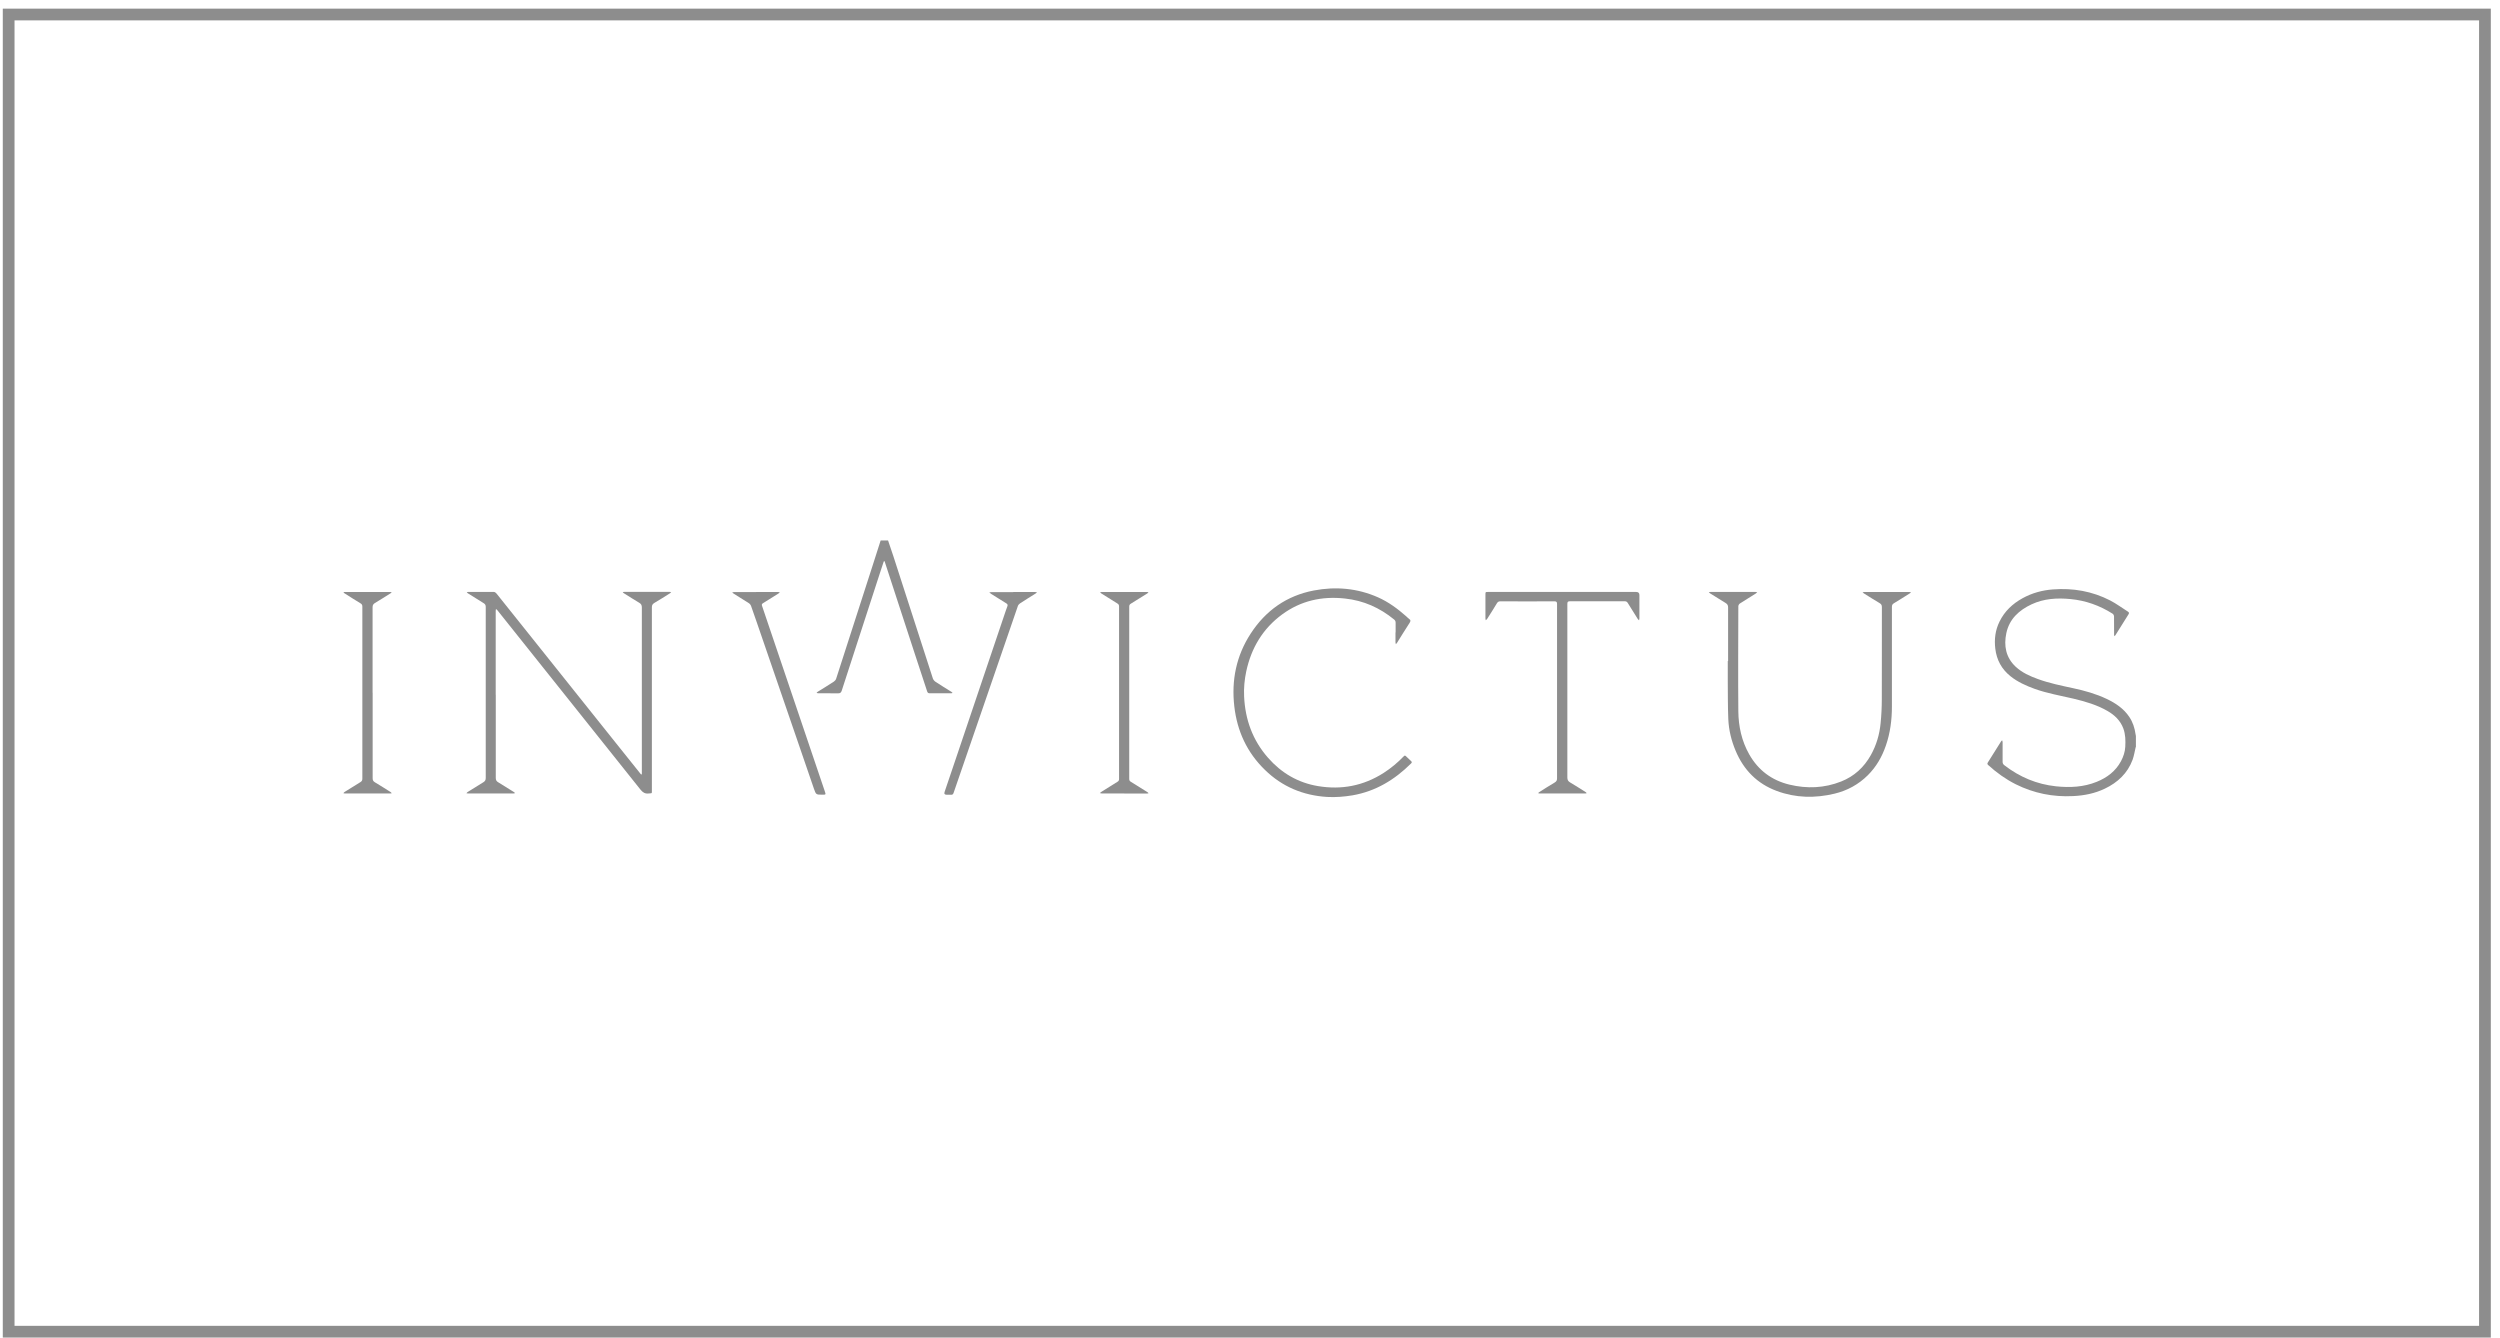 <svg xmlns="http://www.w3.org/2000/svg" width="213" height="114" viewBox="0 0 213 114" fill="none"><path d="M181.962 63.651C181.877 64.013 181.82 64.387 181.696 64.733C181.265 65.888 180.427 66.67 179.334 67.192C178.484 67.6 177.583 67.781 176.643 67.826C174.915 67.917 173.284 67.588 171.738 66.818C170.882 66.387 170.112 65.832 169.398 65.186C169.308 65.107 169.308 65.05 169.37 64.954C169.744 64.359 170.112 63.764 170.486 63.175C170.509 63.135 170.548 63.107 170.582 63.073C170.594 63.124 170.622 63.175 170.622 63.226C170.622 63.787 170.622 64.342 170.622 64.903C170.622 65.033 170.667 65.118 170.769 65.197C172.066 66.2 173.528 66.818 175.165 66.993C176.349 67.118 177.521 67.067 178.648 66.608C179.526 66.251 180.251 65.707 180.71 64.852C180.914 64.466 181.05 64.059 181.073 63.628C181.101 63.101 181.095 62.574 180.908 62.064C180.653 61.385 180.161 60.92 179.549 60.569C178.654 60.053 177.674 59.77 176.683 59.532C175.567 59.266 174.428 59.079 173.346 58.688C172.616 58.422 171.913 58.11 171.296 57.617C170.537 57.011 170.112 56.223 169.999 55.266C169.902 54.462 169.999 53.685 170.361 52.955C170.792 52.076 171.472 51.436 172.327 50.966C173.131 50.524 173.998 50.286 174.91 50.218C176.62 50.088 178.257 50.371 179.787 51.159C180.313 51.431 180.795 51.793 181.299 52.11C181.407 52.178 181.412 52.246 181.344 52.348C180.971 52.938 180.602 53.532 180.229 54.127C180.206 54.161 180.172 54.178 180.144 54.207C180.138 54.167 180.121 54.127 180.121 54.088C180.121 53.566 180.121 53.045 180.115 52.518C180.115 52.439 180.059 52.326 179.991 52.286C178.892 51.589 177.702 51.164 176.405 51.04C175.272 50.932 174.156 50.994 173.103 51.482C172.021 51.986 171.194 52.739 170.939 53.946C170.713 55.017 170.894 56.02 171.738 56.807C172.282 57.311 172.944 57.606 173.63 57.855C174.61 58.212 175.623 58.416 176.643 58.637C177.617 58.846 178.575 59.113 179.481 59.543C180.245 59.906 180.937 60.365 181.418 61.084C181.718 61.532 181.877 62.03 181.951 62.563C181.956 62.608 181.973 62.654 181.979 62.705V63.662L181.962 63.651Z" fill="#8D8D8D"></path><path d="M75.665 46.054C75.818 46.502 75.971 46.949 76.118 47.397C76.787 49.459 77.455 51.521 78.118 53.589C78.571 54.994 79.019 56.394 79.477 57.798C79.511 57.906 79.608 58.025 79.704 58.087C80.157 58.388 80.616 58.665 81.075 58.954C81.109 58.977 81.131 59.011 81.16 59.039C81.12 59.05 81.081 59.068 81.041 59.068C80.429 59.068 79.823 59.068 79.211 59.068C79.098 59.068 79.036 59.028 78.996 58.915C78.645 57.827 78.282 56.745 77.925 55.657C77.552 54.513 77.178 53.368 76.804 52.224C76.345 50.819 75.886 49.408 75.427 48.003C75.41 47.958 75.399 47.907 75.382 47.861C75.371 47.839 75.348 47.816 75.331 47.794C75.314 47.816 75.291 47.839 75.286 47.867C75.195 48.128 75.11 48.394 75.025 48.655C74.397 50.581 73.773 52.513 73.145 54.439C72.669 55.906 72.187 57.374 71.717 58.841C71.661 59.017 71.576 59.079 71.389 59.073C70.828 59.062 70.267 59.073 69.707 59.068C69.661 59.068 69.616 59.045 69.571 59.033C69.605 58.999 69.633 58.96 69.672 58.937C70.131 58.648 70.596 58.371 71.049 58.07C71.134 58.014 71.213 57.917 71.242 57.821C72.267 54.66 73.281 51.493 74.3 48.332C74.544 47.572 74.787 46.813 75.031 46.049C75.24 46.049 75.45 46.049 75.66 46.049L75.665 46.054Z" fill="#8D8D8D"></path><path d="M42.24 59.204C42.24 61.566 42.24 63.923 42.24 66.285C42.24 66.467 42.303 66.563 42.444 66.648C42.897 66.92 43.345 67.203 43.792 67.486C43.826 67.509 43.855 67.543 43.883 67.571C43.837 67.583 43.798 67.605 43.753 67.605C42.461 67.605 41.17 67.605 39.873 67.605C39.827 67.605 39.782 67.588 39.737 67.583C39.771 67.549 39.799 67.509 39.833 67.486C40.28 67.203 40.728 66.92 41.181 66.648C41.328 66.557 41.385 66.461 41.385 66.285C41.379 63.107 41.385 59.929 41.385 56.751C41.385 55.074 41.385 53.397 41.385 51.714C41.385 51.561 41.34 51.47 41.209 51.391C40.751 51.114 40.297 50.83 39.85 50.541C39.816 50.519 39.799 50.485 39.77 50.456C39.804 50.451 39.839 50.434 39.873 50.434C40.609 50.434 41.351 50.434 42.087 50.434C42.161 50.434 42.252 50.507 42.303 50.57C43.396 51.929 44.483 53.295 45.571 54.66C47.865 57.532 50.159 60.399 52.447 63.271C53.144 64.138 53.835 65.011 54.532 65.877C54.554 65.906 54.577 65.94 54.6 65.962C54.617 65.979 54.639 65.985 54.656 65.996C54.668 65.974 54.679 65.957 54.685 65.934C54.685 65.883 54.685 65.838 54.685 65.787C54.685 61.107 54.685 56.433 54.685 51.754C54.685 51.561 54.628 51.453 54.464 51.357C54.016 51.091 53.574 50.808 53.133 50.53C53.099 50.513 53.082 50.473 53.059 50.445C53.093 50.439 53.127 50.428 53.167 50.428C54.464 50.428 55.767 50.428 57.064 50.428C57.103 50.428 57.143 50.445 57.183 50.456C57.154 50.485 57.126 50.519 57.092 50.541C56.645 50.825 56.197 51.108 55.744 51.374C55.597 51.465 55.54 51.561 55.54 51.737C55.54 56.932 55.54 62.127 55.54 67.322C55.54 67.634 55.568 67.571 55.262 67.605C54.951 67.639 54.764 67.515 54.571 67.277C52.34 64.467 50.097 61.668 47.859 58.864C46.03 56.575 44.206 54.28 42.376 51.992C42.342 51.952 42.297 51.924 42.257 51.884C42.246 51.935 42.234 51.986 42.234 52.037C42.234 54.422 42.234 56.807 42.234 59.192L42.24 59.204Z" fill="#8D8D8D"></path><path d="M147.234 56.325C147.234 54.802 147.234 53.278 147.234 51.754C147.234 51.567 147.172 51.465 147.019 51.374C146.577 51.108 146.141 50.83 145.705 50.558C145.659 50.53 145.625 50.49 145.591 50.451C145.637 50.445 145.688 50.434 145.733 50.434C147.013 50.434 148.293 50.434 149.573 50.434C149.619 50.434 149.67 50.445 149.715 50.451C149.681 50.485 149.647 50.53 149.607 50.558C149.148 50.847 148.69 51.125 148.237 51.419C148.169 51.465 148.106 51.572 148.106 51.652C148.101 54.632 148.078 57.617 148.106 60.597C148.118 61.883 148.389 63.135 149.035 64.274C149.805 65.628 150.955 66.489 152.468 66.852C153.957 67.209 155.43 67.152 156.863 66.585C157.979 66.144 158.817 65.373 159.401 64.325C159.871 63.481 160.137 62.569 160.228 61.617C160.296 60.937 160.33 60.246 160.33 59.56C160.341 56.949 160.33 54.337 160.336 51.72C160.336 51.567 160.29 51.476 160.16 51.397C159.701 51.125 159.248 50.836 158.795 50.553C158.755 50.53 158.727 50.49 158.693 50.462C158.738 50.451 158.783 50.439 158.829 50.439C160.115 50.439 161.4 50.439 162.686 50.439C162.732 50.439 162.777 50.456 162.816 50.468C162.782 50.502 162.749 50.536 162.709 50.558C162.261 50.842 161.814 51.125 161.361 51.397C161.23 51.476 161.191 51.561 161.191 51.708C161.191 54.535 161.197 57.362 161.191 60.195C161.191 61.328 161.049 62.45 160.675 63.526C160.347 64.484 159.854 65.339 159.135 66.053C158.342 66.84 157.384 67.362 156.297 67.622C154.637 68.019 152.989 67.99 151.38 67.39C149.709 66.772 148.559 65.6 147.874 63.962C147.512 63.101 147.291 62.2 147.251 61.266C147.206 60.178 147.217 59.09 147.206 58.002C147.206 57.442 147.206 56.886 147.206 56.325H147.234Z" fill="#8D8D8D"></path><path d="M118.907 53.878C118.907 53.601 118.907 53.323 118.907 53.051C118.907 52.932 118.867 52.858 118.782 52.785C117.559 51.782 116.177 51.164 114.591 50.995C112.631 50.779 110.829 51.181 109.238 52.349C107.589 53.561 106.604 55.215 106.179 57.209C106.032 57.906 105.964 58.62 105.998 59.334C106.088 61.305 106.723 63.067 108.037 64.563C109.175 65.86 110.591 66.693 112.296 66.976C114.29 67.311 116.159 66.954 117.876 65.86C118.51 65.452 119.082 64.977 119.603 64.433C119.666 64.365 119.717 64.359 119.785 64.427C119.926 64.569 120.074 64.71 120.226 64.846C120.3 64.914 120.306 64.965 120.226 65.044C118.822 66.438 117.202 67.424 115.225 67.764C114.511 67.883 113.797 67.939 113.078 67.9C111.033 67.775 109.243 67.033 107.771 65.594C106.247 64.115 105.409 62.297 105.165 60.201C104.904 57.963 105.329 55.867 106.564 53.974C107.839 52.014 109.628 50.751 111.94 50.309C113.809 49.952 115.65 50.116 117.406 50.892C118.301 51.289 119.082 51.867 119.813 52.513C119.892 52.581 119.96 52.666 120.045 52.722C120.209 52.83 120.193 52.926 120.091 53.079C119.728 53.635 119.382 54.201 119.031 54.762C119.003 54.807 118.963 54.847 118.929 54.887C118.918 54.83 118.895 54.773 118.895 54.717C118.895 54.439 118.895 54.161 118.895 53.889L118.907 53.878Z" fill="#8D8D8D"></path><path d="M133.538 58.881C133.538 61.334 133.538 63.787 133.538 66.24C133.538 66.444 133.6 66.563 133.776 66.665C134.223 66.925 134.654 67.209 135.09 67.481C135.129 67.503 135.152 67.543 135.186 67.577C135.146 67.588 135.107 67.605 135.067 67.605C133.77 67.605 132.467 67.605 131.17 67.605C131.131 67.605 131.091 67.588 131.051 67.577C131.079 67.549 131.102 67.509 131.136 67.492C131.578 67.214 132.014 66.931 132.467 66.665C132.62 66.574 132.66 66.472 132.66 66.314C132.66 62.914 132.66 59.515 132.66 56.116C132.66 54.569 132.66 53.017 132.66 51.47C132.66 51.295 132.626 51.232 132.428 51.232C130.893 51.244 129.363 51.238 127.828 51.232C127.698 51.232 127.619 51.272 127.545 51.385C127.273 51.839 126.99 52.286 126.707 52.728C126.678 52.773 126.627 52.807 126.588 52.847C126.576 52.79 126.559 52.734 126.559 52.671C126.559 52.009 126.559 51.346 126.559 50.677C126.559 50.434 126.559 50.434 126.803 50.434C130.864 50.434 134.925 50.434 138.992 50.434C139.128 50.434 139.264 50.434 139.4 50.434C139.585 50.434 139.678 50.522 139.678 50.7C139.678 51.363 139.678 52.026 139.678 52.694C139.678 52.745 139.655 52.796 139.644 52.847C139.61 52.807 139.565 52.779 139.536 52.734C139.253 52.281 138.964 51.827 138.687 51.374C138.624 51.266 138.545 51.227 138.42 51.227C136.868 51.227 135.316 51.232 133.764 51.227C133.583 51.227 133.538 51.278 133.538 51.453C133.538 53.929 133.538 56.41 133.538 58.886V58.881Z" fill="#8D8D8D"></path><path d="M31.75 59.022C31.75 61.453 31.75 63.877 31.75 66.308C31.75 66.466 31.795 66.563 31.937 66.648C32.384 66.914 32.826 67.197 33.268 67.475C33.308 67.503 33.342 67.543 33.381 67.582C33.336 67.594 33.291 67.605 33.245 67.605C31.959 67.605 30.674 67.605 29.388 67.605C29.343 67.605 29.297 67.588 29.252 67.577C29.286 67.543 29.314 67.503 29.348 67.481C29.801 67.197 30.255 66.908 30.708 66.636C30.827 66.563 30.872 66.484 30.872 66.342C30.872 61.453 30.872 56.569 30.872 51.68C30.872 51.544 30.827 51.47 30.713 51.402C30.249 51.125 29.796 50.83 29.337 50.541C29.303 50.519 29.286 50.484 29.258 50.456C29.292 50.45 29.326 50.439 29.36 50.439C30.657 50.439 31.954 50.439 33.257 50.439C33.296 50.439 33.336 50.456 33.37 50.468C33.342 50.496 33.313 50.53 33.279 50.547C32.837 50.825 32.396 51.108 31.948 51.374C31.801 51.465 31.744 51.561 31.744 51.737C31.75 54.167 31.744 56.592 31.744 59.022H31.75Z" fill="#8D8D8D"></path><path d="M95.779 67.605C95.151 67.605 94.522 67.605 93.893 67.605C93.831 67.605 93.769 67.582 93.706 67.571C93.752 67.531 93.797 67.492 93.848 67.458C94.301 67.175 94.754 66.886 95.207 66.608C95.304 66.551 95.343 66.489 95.343 66.376C95.343 61.47 95.343 56.563 95.343 51.657C95.343 51.533 95.292 51.47 95.196 51.414C94.737 51.13 94.278 50.842 93.82 50.553C93.786 50.53 93.757 50.49 93.729 50.456C93.769 50.45 93.814 50.439 93.854 50.439C95.145 50.439 96.437 50.439 97.734 50.439C97.773 50.439 97.813 50.456 97.853 50.468C97.824 50.496 97.796 50.53 97.762 50.553C97.292 50.847 96.827 51.142 96.352 51.431C96.249 51.493 96.21 51.561 96.21 51.68C96.21 56.575 96.21 61.47 96.21 66.359C96.21 66.478 96.244 66.546 96.346 66.608C96.816 66.897 97.286 67.192 97.756 67.486C97.796 67.509 97.824 67.549 97.858 67.582C97.813 67.594 97.768 67.611 97.722 67.611C97.077 67.611 96.431 67.611 95.785 67.611L95.779 67.605Z" fill="#8D8D8D"></path><path d="M64.422 50.439C65.045 50.439 65.662 50.439 66.285 50.439C66.336 50.439 66.393 50.45 66.444 50.456C66.404 50.49 66.37 50.535 66.331 50.564C65.894 50.841 65.458 51.113 65.017 51.385C64.903 51.453 64.886 51.516 64.931 51.635C65.804 54.207 66.671 56.779 67.543 59.351C68.449 62.042 69.361 64.727 70.273 67.418C70.369 67.707 70.369 67.707 70.069 67.707C69.525 67.707 69.525 67.707 69.344 67.192C68.874 65.826 68.409 64.461 67.939 63.096C66.795 59.759 65.645 56.428 64.501 53.091C64.331 52.603 64.167 52.116 63.991 51.629C63.957 51.533 63.878 51.436 63.793 51.385C63.368 51.108 62.932 50.841 62.496 50.569C62.451 50.541 62.422 50.502 62.383 50.468C62.434 50.462 62.49 50.445 62.541 50.445C63.17 50.445 63.799 50.445 64.427 50.445L64.422 50.439Z" fill="#8D8D8D"></path><path d="M86.331 50.439C86.949 50.439 87.56 50.439 88.178 50.439C88.234 50.439 88.297 50.45 88.353 50.462C88.308 50.502 88.274 50.547 88.223 50.575C87.781 50.853 87.334 51.125 86.898 51.414C86.824 51.465 86.75 51.55 86.722 51.635C85.997 53.736 85.278 55.838 84.553 57.94C83.697 60.438 82.836 62.937 81.975 65.435C81.732 66.138 81.488 66.84 81.25 67.543C81.211 67.668 81.148 67.73 81.013 67.713C80.899 67.701 80.78 67.713 80.661 67.713C80.484 67.713 80.423 67.632 80.48 67.469C80.797 66.529 81.114 65.583 81.437 64.642C82.179 62.444 82.921 60.24 83.663 58.042C84.337 56.054 85.006 54.059 85.68 52.071C85.725 51.929 85.77 51.793 85.827 51.657C85.878 51.538 85.838 51.465 85.731 51.402C85.295 51.136 84.864 50.864 84.434 50.592C84.383 50.558 84.337 50.507 84.286 50.468C84.354 50.462 84.417 50.45 84.485 50.45C85.102 50.45 85.714 50.45 86.331 50.45V50.439Z" fill="#8D8D8D"></path><path d="M211.717 1.236H0.738V113.461H211.717V1.236Z" stroke="#8D8D8D" stroke-miterlimit="10"></path></svg>